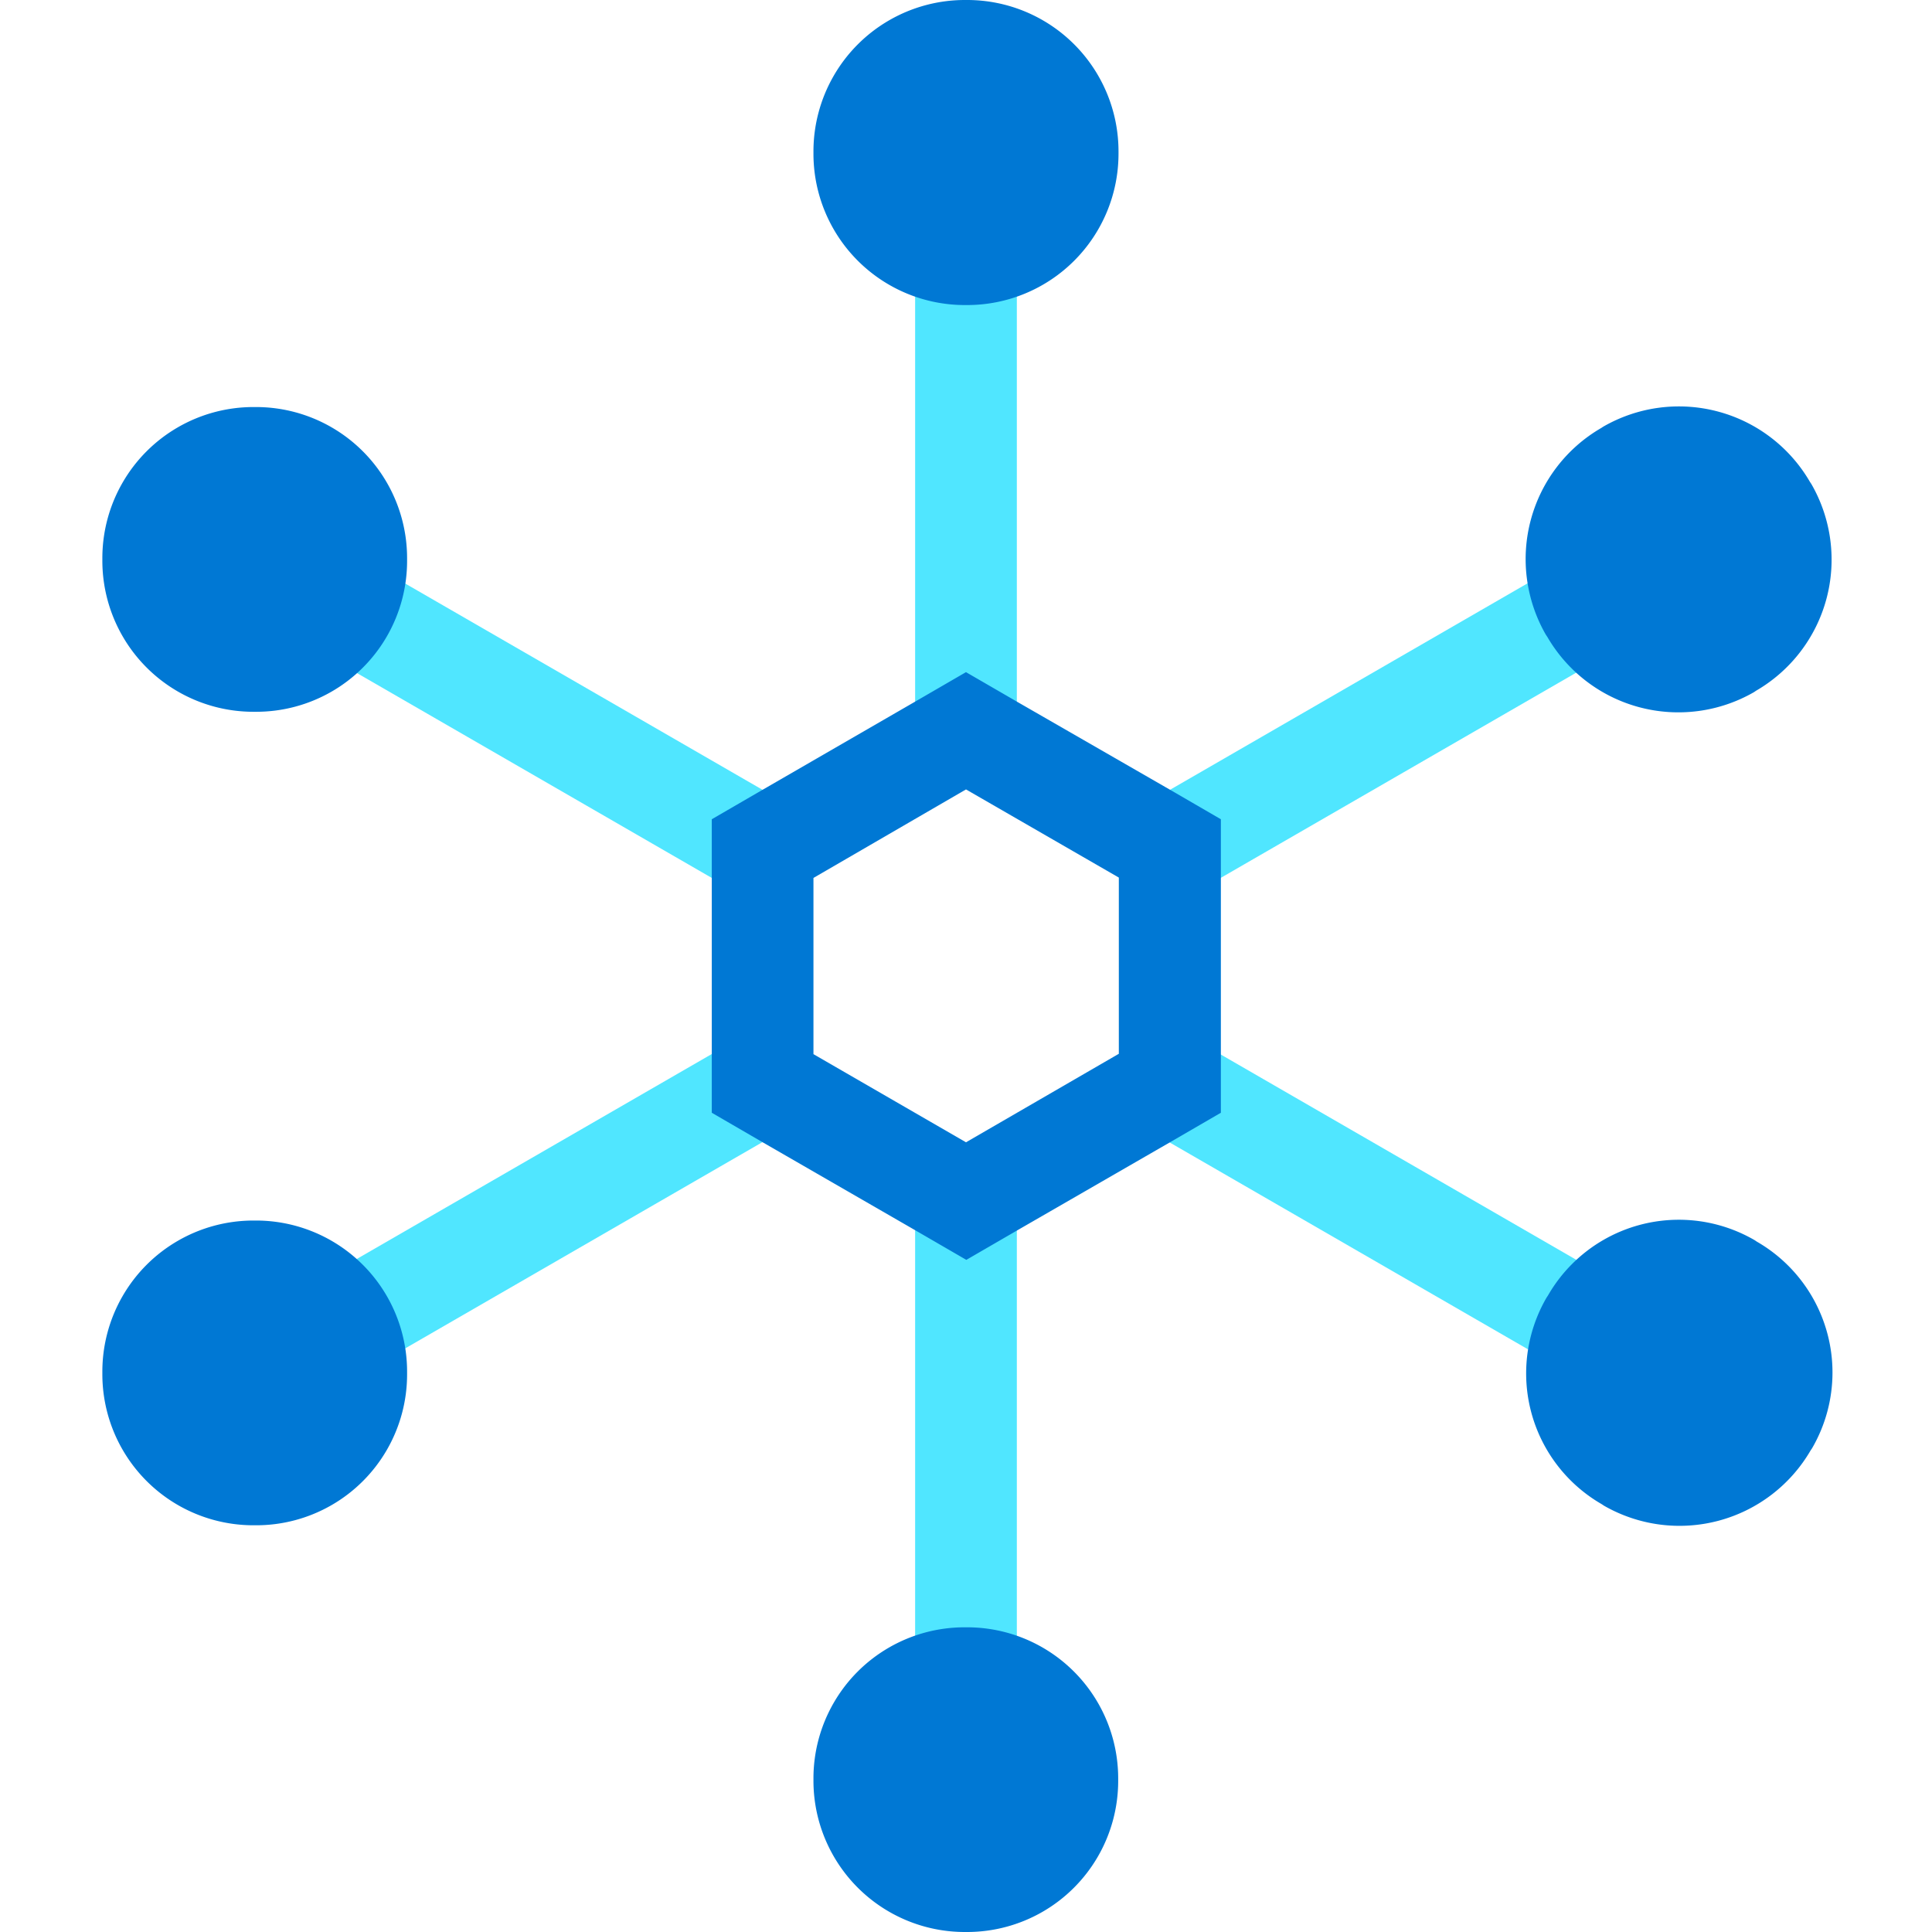 <svg xmlns="http://www.w3.org/2000/svg" viewBox="0 0 48 48"><path d="M25.263 29.691h-2.527v13.962h2.527V29.691zm0-27.074h-2.527v15.697h2.527V2.617zM29.76 25.87l-1.263 2.189 12.776 7.376 1.263-2.187L29.76 25.87zM6.398 12.379l-1.263 2.188 13.244 7.646 1.263-2.188-13.244-7.646zm35.027.108L28.38 20.02l1.263 2.187 13.047-7.532-1.264-2.188zM18.29 25.837L4.915 33.559l1.263 2.187 13.375-7.722-1.263-2.188z" fill="#50E6FF"/><path d="M24 19.613l3.797 2.19v4.378L24 28.38l-3.79-2.19v-4.378L24 19.613zm0-2.914l-1.264.733-3.79 2.19-1.262.732v7.292l1.263.733 3.798 2.19 1.263.732 1.263-.732 3.798-2.19 1.263-.733v-7.292l-1.263-.733-3.806-2.19-1.264-.732zm-3.79 27.545v-.059a3.754 3.754 0 013.756-3.755h.06a3.754 3.754 0 013.755 3.755v.06A3.754 3.754 0 0124.025 48h-.059a3.76 3.76 0 01-3.756-3.756zm0-40.421v-.059A3.763 3.763 0 0123.975 0h.059a3.761 3.761 0 013.755 3.764v.06a3.76 3.76 0 01-3.755 3.755h-.06a3.761 3.761 0 01-3.764-3.756zm19.638 33.584l-.05-.034a3.75 3.75 0 01-1.373-5.136l.034-.051a3.75 3.75 0 015.137-1.373l.05.034a3.75 3.75 0 011.373 5.137l-.034.05a3.768 3.768 0 01-5.137 1.373zM6.358 17.684h-.06a3.754 3.754 0 01-3.755-3.756v-.059a3.754 3.754 0 013.756-3.756h.059a3.754 3.754 0 013.756 3.756v.06a3.748 3.748 0 01-3.756 3.755zm37.272-.524l-.051.035a3.765 3.765 0 01-5.137-1.373l-.034-.05a3.764 3.764 0 011.373-5.138l.05-.033a3.764 3.764 0 015.137 1.372l.034.051a3.764 3.764 0 01-1.373 5.137zM6.358 37.895h-.06a3.754 3.754 0 01-3.755-3.756v-.059a3.754 3.754 0 013.756-3.756h.059a3.754 3.754 0 013.756 3.756v.059a3.748 3.748 0 01-3.756 3.756z" fill="#0078D4"/></svg>